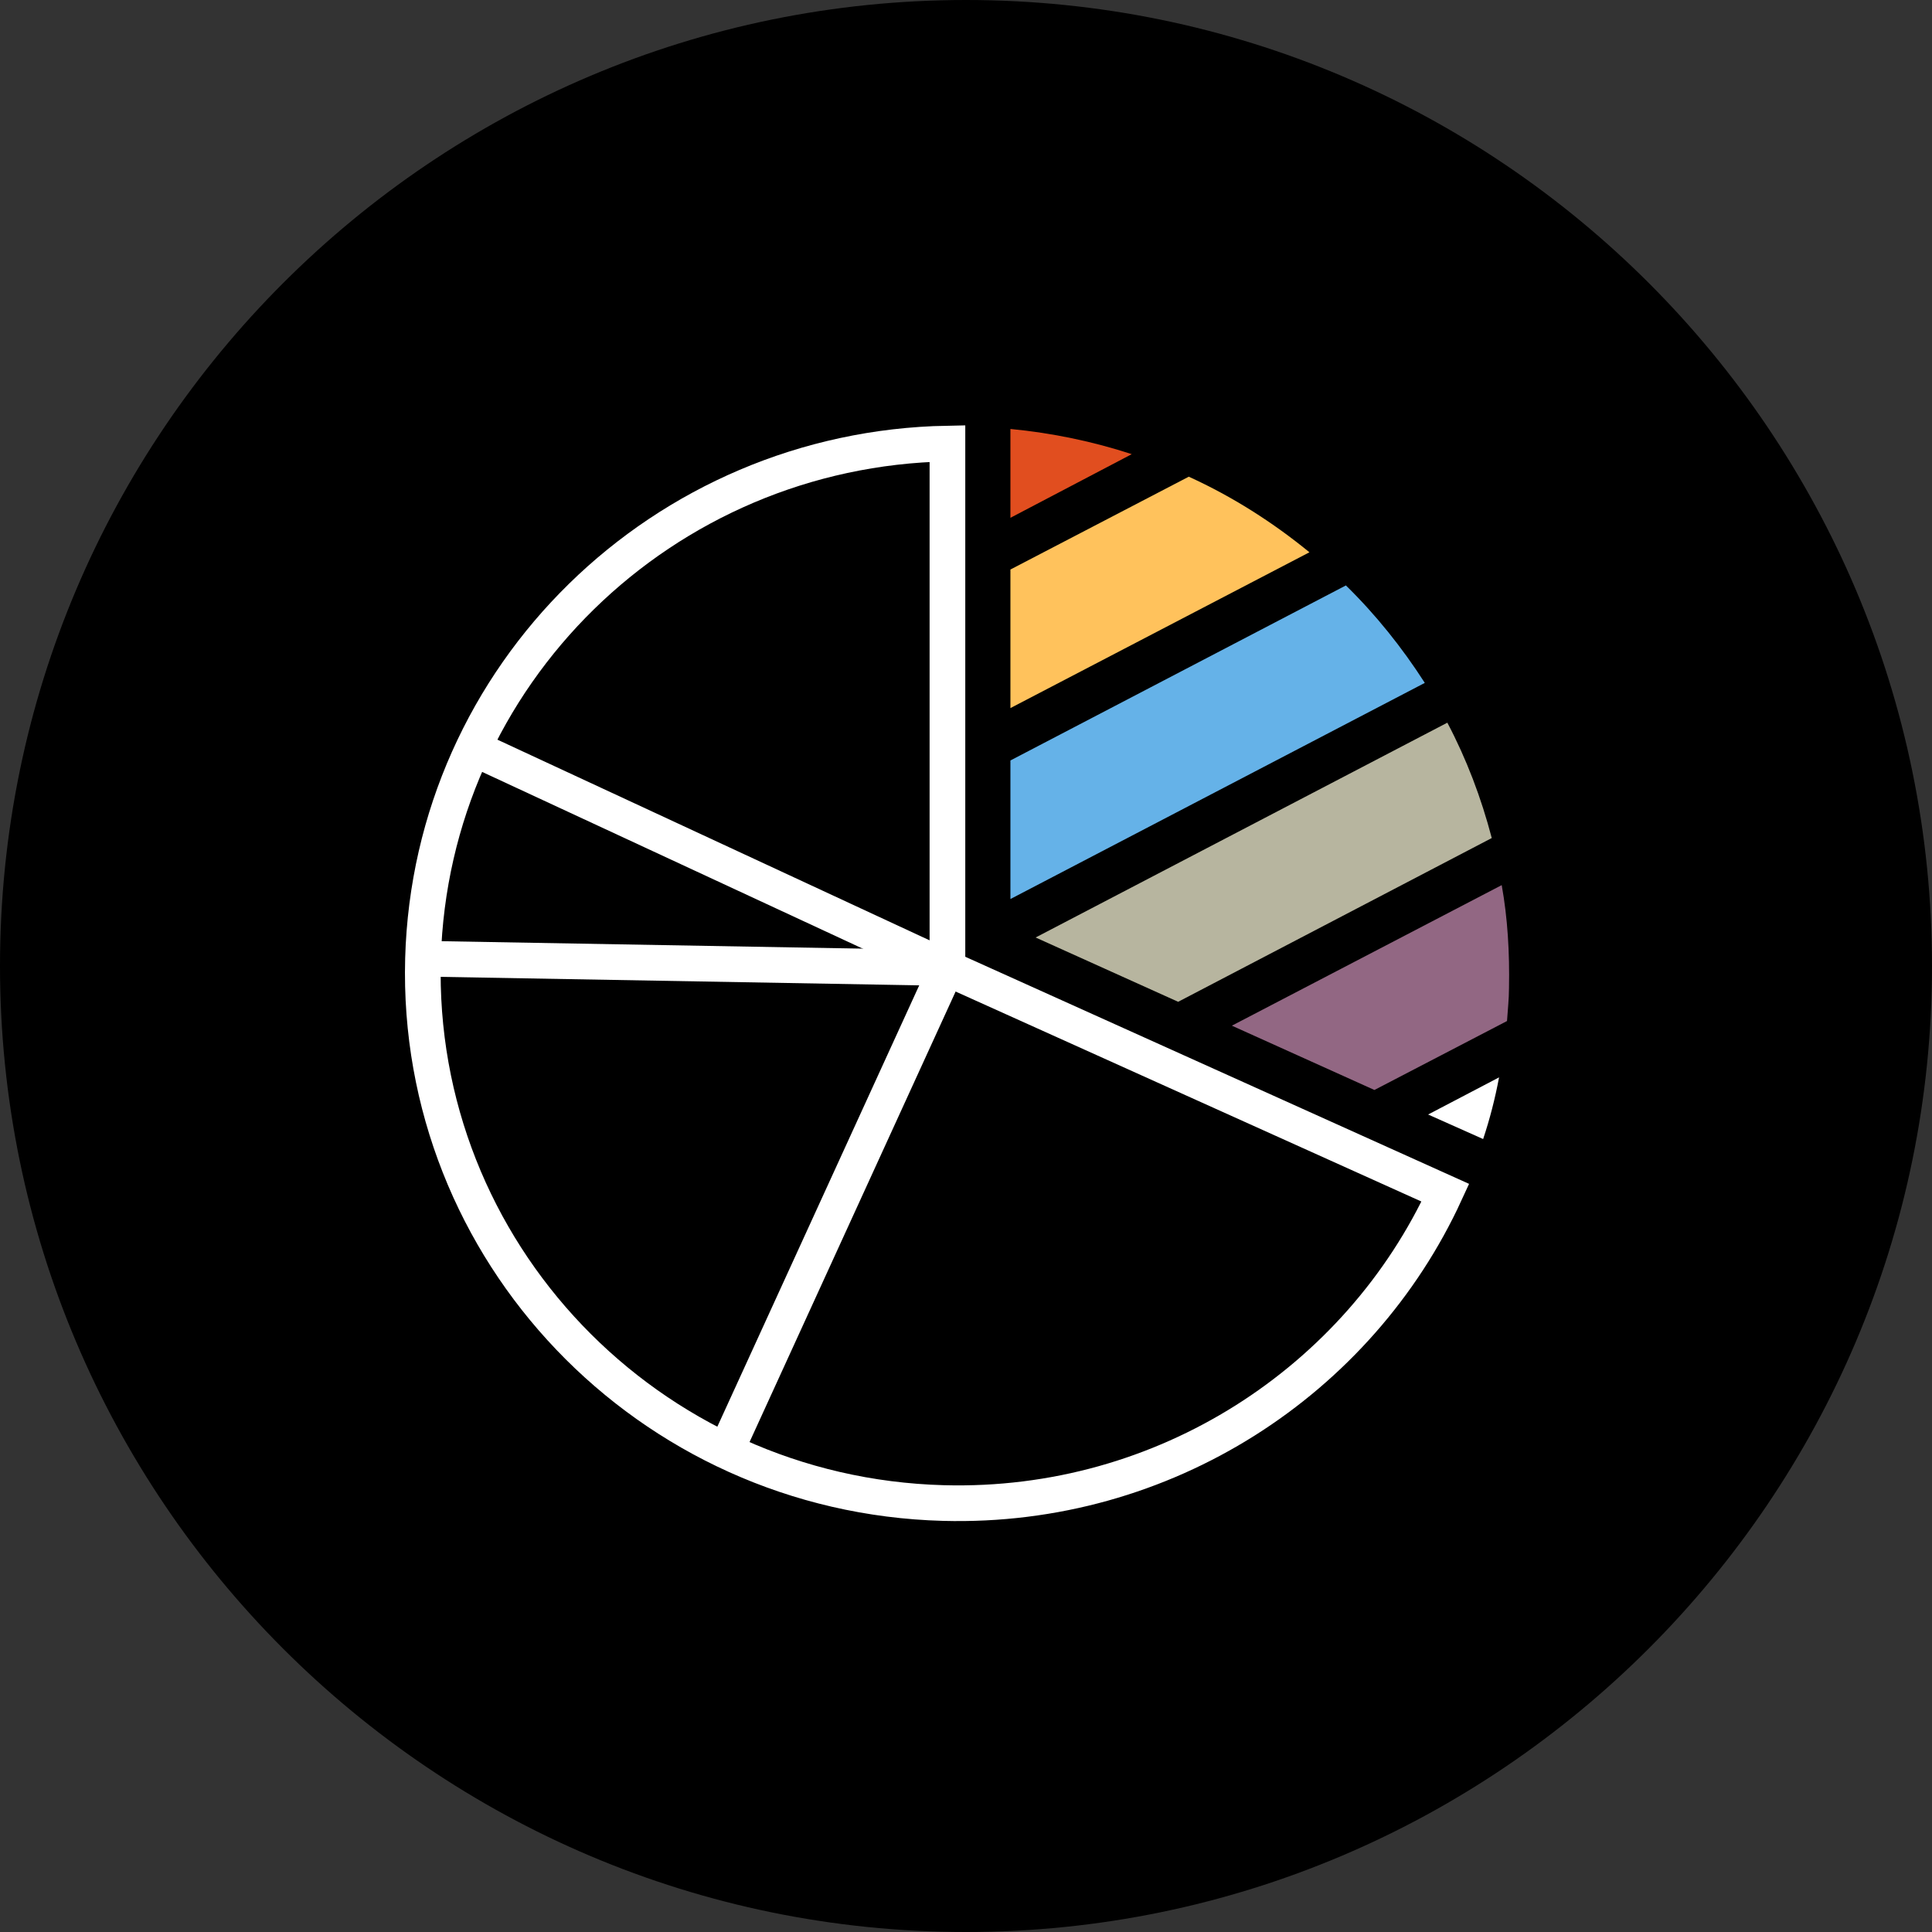 <?xml version="1.0" encoding="utf-8"?>
<!-- Generator: Adobe Illustrator 23.0.0, SVG Export Plug-In . SVG Version: 6.00 Build 0)  -->
<svg version="1.1" xmlns="http://www.w3.org/2000/svg" xmlns:xlink="http://www.w3.org/1999/xlink" x="0px" y="0px"
	 viewBox="0 0 291.4 291.4" style="enable-background:new 0 0 291.4 291.4;" xml:space="preserve">
<rect x="0" y="0" width="291.4" height="291.4" fill="#333333" stroke="none"/>
<style type="text/css">
	.st0{fill:#FFFFFF;}
	.st1{fill:#FFC25C;stroke:#FFFFFF;stroke-width:4;stroke-miterlimit:10;}
	.st2{fill:none;stroke:#FFFFFF;stroke-width:4;stroke-miterlimit:10;}
	.st3{fill:none;stroke:#FF7F06;stroke-width:4;stroke-miterlimit:10;}
	.st4{fill:none;stroke:#FF7F06;stroke-width:4;stroke-miterlimit:10;stroke-dasharray:7.245,1.781;}
	.st5{fill:none;stroke:#FF7F06;stroke-width:4;stroke-miterlimit:10;stroke-dasharray:7.803,1.918;}
	.st6{fill:none;stroke:#FF7F06;stroke-width:4;stroke-miterlimit:10;stroke-dasharray:7.504,1.845;}
	.st7{fill:none;stroke:#B7B59F;stroke-width:4;stroke-miterlimit:10;}
	.st8{fill:none;stroke:#65B2E8;stroke-width:4;stroke-miterlimit:10;}
	.st9{fill:#65B2E8;stroke:#FFFFFF;stroke-width:4;stroke-miterlimit:10;}
	.st10{fill:none;stroke:#FFC25C;stroke-width:4;stroke-miterlimit:10;}
	.st11{fill:none;stroke:#926783;stroke-width:4;stroke-miterlimit:10;}
	.st12{fill:none;stroke:#FFFFFF;stroke-width:4;stroke-linejoin:round;stroke-miterlimit:10;}
	.st13{fill:none;stroke:#FFC25C;stroke-width:4;stroke-linejoin:round;stroke-miterlimit:10;}
	.st14{fill:none;stroke:#CFC6C3;stroke-width:4;stroke-miterlimit:10;}
	.st15{fill:none;stroke:#E14E1F;stroke-width:4;stroke-miterlimit:10;}
	.st16{fill:none;stroke:#247A97;stroke-width:4;stroke-miterlimit:10;}
	.st17{fill:none;stroke:#65B2E8;stroke-width:4;}
	.st18{fill:none;stroke:#FFC25C;stroke-width:4;}
	.st19{fill:none;stroke:#E14E1F;stroke-width:4;}
	.st20{fill:none;stroke:#FFFFFF;stroke-width:4;stroke-dasharray:10.572,6.95;}
	.st21{fill:none;stroke:#FFFFFF;stroke-width:4;}
	.st22{fill:none;stroke:#65B2E8;stroke-width:4;stroke-linejoin:round;stroke-miterlimit:10;}
	.st23{fill:#B7B59F;}
	.st24{fill:#65B2E8;}
	.st25{fill:#926783;}
	.st26{fill:#FFC25C;}
	.st27{fill:#E14E1F;}
	.st28{fill:none;stroke:#FFFFFF;stroke-width:3.644;stroke-miterlimit:10;}
	.st29{fill:none;stroke:#FFFFFF;stroke-width:3.332;stroke-miterlimit:10;}
	.st30{fill:#65B2E8;stroke:#FFFFFF;stroke-width:3.332;stroke-miterlimit:10;}
	.st31{fill:#87AC87;stroke:#FFFFFF;stroke-width:3.332;stroke-miterlimit:10;}
	.st32{fill:#E14E1F;stroke:#FFFFFF;stroke-width:3.332;stroke-miterlimit:10;}
	.st33{fill:none;stroke:#FFFFFF;stroke-width:5.214;stroke-miterlimit:10;}
	.st34{fill:none;stroke:#247A97;stroke-width:5.214;stroke-miterlimit:10;}
	.st35{fill:none;stroke:#65B2E8;stroke-width:5.214;stroke-miterlimit:10;stroke-dasharray:11.917,2.93;}
	.st36{fill:none;stroke:#FFFFFF;stroke-width:5.463;stroke-linejoin:round;stroke-miterlimit:10;}
	.st37{fill:none;stroke:#FFFFFF;stroke-width:5.463;stroke-miterlimit:10;}
	.st38{fill:none;stroke:#65B2E8;stroke-width:5.463;stroke-miterlimit:10;}
	.st39{fill:none;stroke:#FFFFFF;stroke-width:5.382;stroke-linejoin:round;stroke-miterlimit:10;}
	.st40{fill:none;stroke:#FFFFFF;stroke-width:5.382;stroke-miterlimit:10;}
	.st41{fill:none;stroke:#FFFFFF;stroke-width:5.525;stroke-miterlimit:10;}
	.st42{fill:none;stroke:#9F9994;stroke-width:5.525;stroke-linejoin:round;stroke-miterlimit:10;}
	.st43{fill:none;stroke:#9F9994;stroke-width:5.525;stroke-miterlimit:10;}
	.st44{fill:none;stroke:#CFC6C3;stroke-width:5.525;stroke-miterlimit:10;}
	.st45{fill:none;}
	.st46{display:none;fill:#FFFFFF;}
	.st47{fill:none;stroke:#000000;stroke-width:4;stroke-miterlimit:10;}
	.st48{fill:none;stroke:#000000;stroke-width:6;stroke-miterlimit:10;}
	.st49{fill:none;stroke:#000000;stroke-width:4;}
	.st50{fill:#FFC25C;stroke:#000000;stroke-width:4;}
	.st51{fill:none;stroke:#B7B59F;stroke-width:4;}
	.st52{fill:none;stroke:#642358;stroke-width:4;}
	.st53{fill:none;stroke:#FF7F06;stroke-width:4;}
	.st54{fill:none;stroke:#642358;stroke-width:4;stroke-miterlimit:10;}
	.st55{fill:#FFC25C;stroke:#000000;stroke-width:4;stroke-miterlimit:10;}
	.st56{fill:none;stroke:#000000;stroke-width:3.5;stroke-miterlimit:10;}
	.st57{fill:#FFC25C;stroke:#000000;stroke-width:3.5;stroke-miterlimit:10;}
	.st58{fill:#65B2E8;stroke:#000000;stroke-width:3.5;stroke-miterlimit:10;}
	.st59{fill:#87AC87;stroke:#FFFFFF;stroke-width:4;stroke-linecap:round;stroke-miterlimit:10;}
	.st60{fill:none;stroke:#FFFFFF;stroke-width:4;stroke-linecap:round;stroke-linejoin:round;stroke-miterlimit:10;}
	.st61{fill:none;stroke:#FFFFFF;stroke-width:4;stroke-linecap:round;stroke-miterlimit:10;}
	.st62{fill:none;stroke:#FFFFFF;stroke-width:4;stroke-linecap:square;stroke-miterlimit:10;}
	.st63{fill:#E14E1F;stroke:#FFFFFF;stroke-width:4;stroke-miterlimit:10;}
	.st64{fill:none;stroke:#000000;stroke-width:4.37;stroke-miterlimit:10;}
</style>
<g id="Quantitative_modeling_banner">
</g>
<g id="Main_banner_copy">
</g>
<g id="Multi-asset">
	<path d="M145.7,291.4C65.3,291.4,0,226,0,145.7C0,65.3,65.3,0,145.7,0s145.7,65.3,145.7,145.7C291.4,226,226,291.4,145.7,291.4z"/>
	<g>
		<polyline class="st39" points="63.8,144.6 142.8,146 109.5,218.8 		"/>
		<path class="st40" d="M71.3,112.8l71.5,33.2l75.2,33.9c-13,28.3-42.3,47.7-75.7,46.8c-44.6-1.2-79.7-38-78.5-82.1
			c1.2-42.9,36.2-76.9,79.1-77.7l0,79.2"/>
		<g>
			<path class="st27" d="M152.4,78.1l18.3-9.6c-5.8-1.9-12-3.2-18.3-3.8L152.4,78.1z"/>
			<path class="st26" d="M152.4,106.8l45.1-23.5c-5.5-4.5-11.6-8.4-18.2-11.4l-26.9,14L152.4,106.8z"/>
			<path class="st24" d="M152.4,135.6l62.5-32.6c-3.4-5.3-7.4-10.3-11.9-14.7l-50.6,26.4L152.4,135.6z"/>
			<path class="st23" d="M177.7,151.1l47.3-24.7c-1.6-6.1-3.8-11.9-6.7-17.4l-62.1,32.4L177.7,151.1z"/>
			<path class="st25" d="M207.3,164.4l20-10.4c0.1-1.6,0.3-3.3,0.3-5c0.1-5.3-0.2-10.5-1.1-15.5l-40.7,21.2L207.3,164.4z"/>
			<path class="st0" d="M223.7,171.8c1-3,1.8-6.1,2.4-9.3l-10.7,5.6L223.7,171.8z"/>
		</g>
	</g>
</g>
<g id="Model_portfolios">
	<rect x="-122.3" y="-27.8" class="st45" width="536" height="347"/>
	<rect x="-27.8" y="-27.8" class="st45" width="347" height="347"/>
	<rect x="-119.3" y="-27.8" class="st45" width="530" height="347"/>
</g>
<g id="Investment_solutions">
</g>
<g id="Business_solution">
</g>
</svg>
